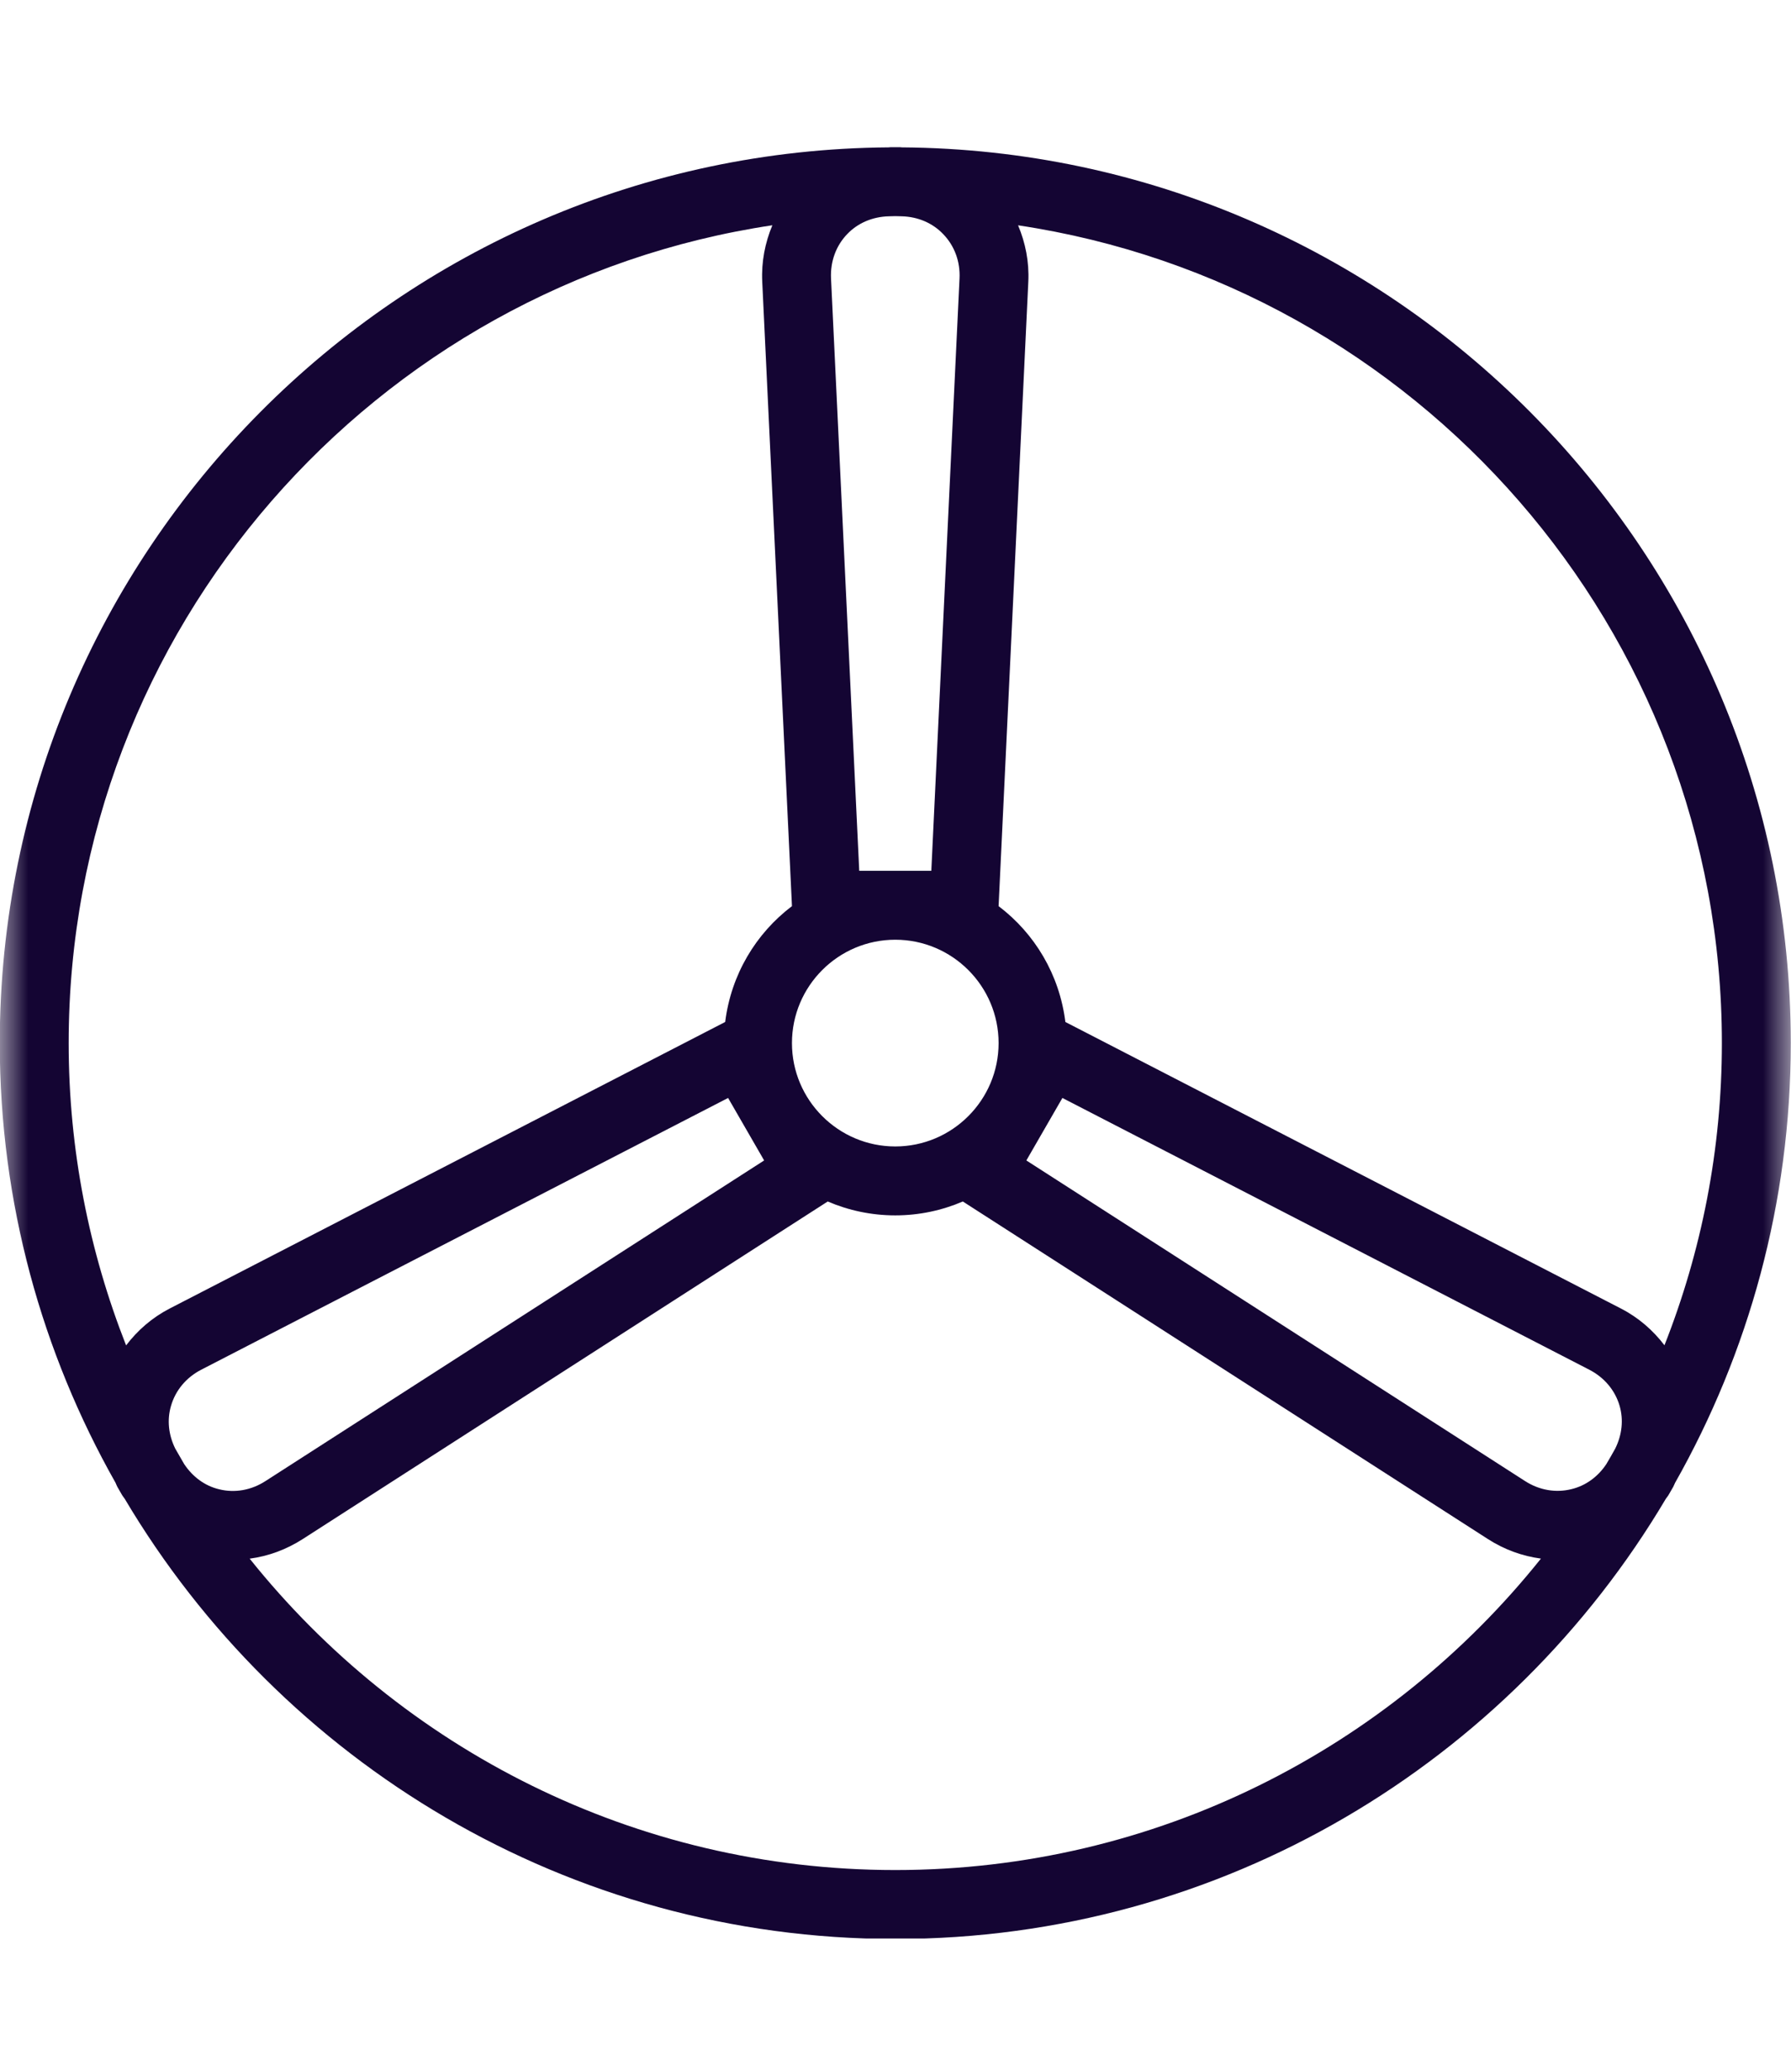 <svg width="32" height="37" viewBox="0 0 32 37" fill="none" xmlns="http://www.w3.org/2000/svg">
<mask id="mask0_2115_68895" style="mask-type:alpha" maskUnits="userSpaceOnUse" x="0" y="0" width="32" height="37">
<rect y="0.621" width="32" height="36" fill="#D9D9D9"/>
</mask>
<g mask="url(#mask0_2115_68895)">
<g clip-path="url(#clip0_2115_68895)">
<path d="M31.996 18.629C31.996 9.846 24.881 2.695 16.112 2.632C16.103 2.632 16.093 2.629 16.083 2.629H15.91C15.899 2.629 15.89 2.632 15.88 2.632C7.111 2.695 -0.004 9.846 -0.004 18.629C-0.004 21.481 0.75 24.159 2.064 26.481C2.076 26.505 2.083 26.53 2.096 26.553L2.183 26.704C2.196 26.727 2.214 26.745 2.228 26.767C5.018 31.468 10.144 34.629 15.996 34.629C21.848 34.629 26.975 31.469 29.764 26.767C29.778 26.744 29.797 26.726 29.81 26.703L29.896 26.554C29.909 26.531 29.916 26.506 29.928 26.484C31.242 24.161 31.996 21.482 31.996 18.629ZM30.765 18.629C30.765 20.534 30.399 22.353 29.739 24.026C29.535 23.758 29.275 23.531 28.962 23.37L19.035 18.252C18.93 17.407 18.489 16.673 17.842 16.183L18.373 5.031C18.39 4.676 18.322 4.337 18.19 4.024C25.297 5.087 30.765 11.231 30.765 18.629ZM28.7 26.149C28.55 26.374 28.333 26.534 28.075 26.596C27.794 26.665 27.501 26.613 27.25 26.452L18.338 20.725L18.982 19.609L28.397 24.463C28.664 24.601 28.856 24.829 28.937 25.105C29.011 25.358 28.981 25.625 28.86 25.87C28.808 25.964 28.755 26.057 28.7 26.149ZM4.742 26.452C4.489 26.615 4.195 26.667 3.916 26.598C3.659 26.537 3.442 26.375 3.291 26.148C3.236 26.055 3.183 25.962 3.13 25.869C3.011 25.626 2.981 25.359 3.056 25.106C3.137 24.828 3.328 24.601 3.594 24.463L13.009 19.609L13.653 20.725L4.742 26.452ZM14.15 18.629C14.15 17.611 14.978 16.783 15.996 16.783C17.014 16.783 17.842 17.611 17.842 18.629C17.842 19.647 17.014 20.475 15.996 20.475C14.978 20.475 14.15 19.647 14.15 18.629ZM15.352 15.552L14.848 4.972C14.834 4.671 14.936 4.391 15.135 4.183C15.326 3.982 15.59 3.871 15.879 3.863C15.918 3.862 15.957 3.86 15.996 3.86C16.035 3.86 16.074 3.862 16.113 3.863C16.4 3.871 16.664 3.982 16.856 4.185C17.056 4.394 17.158 4.673 17.144 4.972L16.64 15.552H15.352ZM13.8 4.023C13.669 4.336 13.602 4.675 13.619 5.03L14.15 16.183C13.503 16.673 13.062 17.408 12.957 18.252L3.031 23.37C2.717 23.532 2.458 23.759 2.253 24.028C1.594 22.354 1.227 20.534 1.227 18.629C1.227 11.231 6.695 5.087 13.8 4.023ZM15.996 33.398C11.333 33.398 7.17 31.223 4.461 27.837C4.792 27.793 5.114 27.676 5.407 27.488L14.789 21.458C15.16 21.617 15.568 21.706 15.996 21.706C16.424 21.706 16.832 21.617 17.203 21.458L26.585 27.487C26.879 27.676 27.2 27.791 27.532 27.836C24.823 31.223 20.66 33.398 15.996 33.398Z" fill="#140533"/>
</g>
</g>
<defs>
<clipPath id="clip0_2115_68895">
<rect width="32" height="32" fill="white" transform="translate(0 2.621)"/>
</clipPath>
</defs>
</svg>

